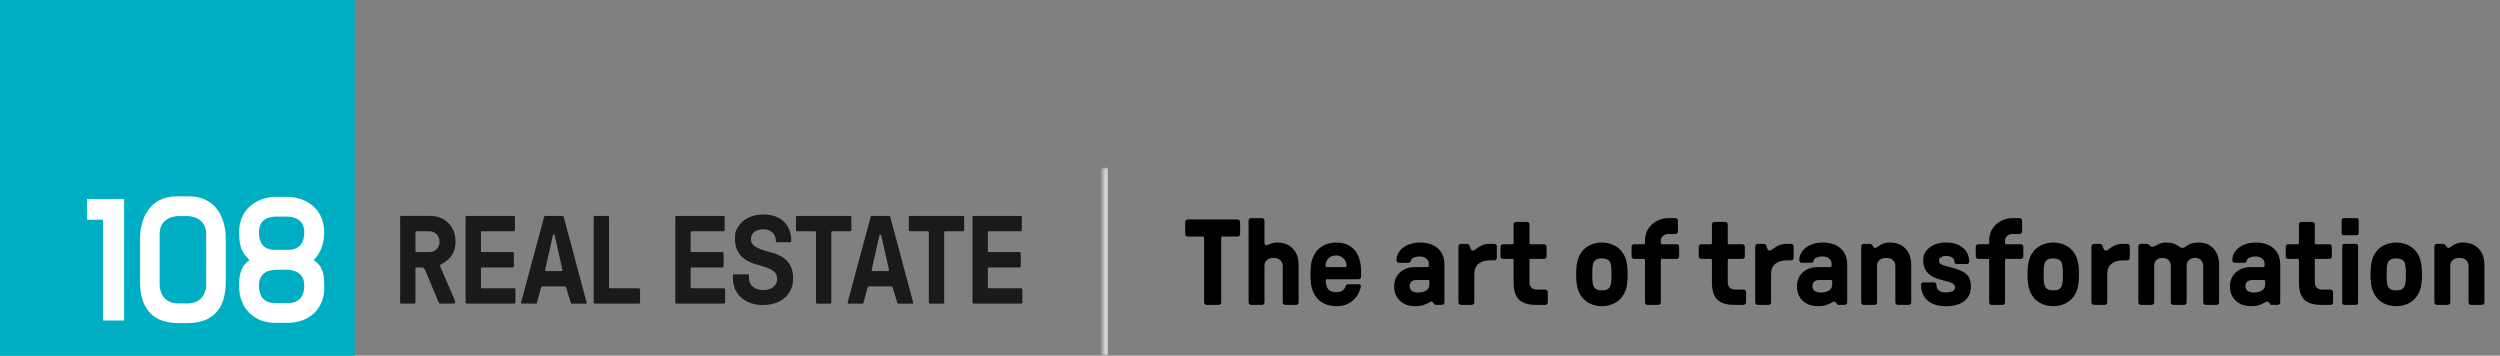 <svg width="492" height="70" viewBox="0 0 492 70" fill="none" xmlns="http://www.w3.org/2000/svg">
<rect x="0" y="0" width="492" height="70" fill="#808080" stroke="none"/>
<path d="M86.688 59.754C86.544 59.754 86.479 59.723 86.454 59.704C86.424 59.683 86.365 59.624 86.304 59.466L83.657 53.128C83.535 52.81 83.284 52.631 82.951 52.631H81.975C81.858 52.631 81.764 52.725 81.764 52.843V59.516C81.764 59.58 81.741 59.63 81.691 59.68C81.64 59.731 81.59 59.753 81.527 59.753H78.985C78.921 59.753 78.871 59.731 78.821 59.68C78.769 59.629 78.747 59.579 78.747 59.515V42.727C78.747 42.664 78.769 42.612 78.819 42.562C78.871 42.51 78.921 42.488 78.985 42.488H84.579C85.578 42.488 86.471 42.704 87.233 43.128C87.989 43.55 88.588 44.148 89.01 44.906C89.434 45.667 89.65 46.56 89.65 47.559C89.65 49.457 88.829 50.853 87.14 51.828C86.797 52.015 86.612 52.089 86.606 52.196C86.601 52.334 86.77 52.743 86.869 52.998L89.493 59.062C89.584 59.281 89.597 59.392 89.597 59.438C89.597 59.532 89.568 59.6 89.505 59.659C89.437 59.721 89.35 59.752 89.231 59.752H86.689L86.688 59.754ZM81.975 45.51C81.858 45.51 81.764 45.604 81.764 45.721V49.402C81.764 49.519 81.858 49.613 81.975 49.613H84.451C85.048 49.613 85.543 49.42 85.926 49.038C86.308 48.655 86.501 48.158 86.501 47.562C86.501 46.965 86.308 46.467 85.926 46.086C85.543 45.704 85.048 45.511 84.451 45.511H81.975V45.51Z" fill="#1A1A1A"/>
<path d="M91.868 59.754C91.804 59.754 91.754 59.733 91.704 59.682C91.653 59.63 91.63 59.58 91.63 59.516V42.728C91.63 42.665 91.653 42.614 91.703 42.564C91.754 42.511 91.804 42.49 91.868 42.49H101.099C101.162 42.49 101.213 42.513 101.263 42.562C101.314 42.614 101.337 42.664 101.337 42.728V45.271C101.337 45.336 101.316 45.386 101.264 45.435C101.213 45.487 101.163 45.51 101.099 45.51H94.86C94.743 45.51 94.649 45.604 94.649 45.721V49.402C94.649 49.519 94.743 49.613 94.86 49.613H100.895C100.958 49.613 101.009 49.636 101.059 49.686C101.11 49.737 101.133 49.787 101.133 49.851V52.394C101.133 52.457 101.11 52.508 101.06 52.559C101.009 52.61 100.959 52.633 100.895 52.633H94.86C94.743 52.633 94.649 52.727 94.649 52.844V56.525C94.649 56.642 94.743 56.736 94.86 56.736H101.2C101.264 56.736 101.314 56.759 101.366 56.809C101.416 56.859 101.438 56.91 101.438 56.973V59.516C101.438 59.58 101.416 59.63 101.366 59.68C101.314 59.731 101.264 59.753 101.202 59.753H91.87L91.868 59.754Z" fill="#1A1A1A"/>
<path d="M117.078 59.754C117.014 59.754 116.964 59.733 116.914 59.682C116.863 59.63 116.84 59.58 116.84 59.516V42.728C116.84 42.665 116.863 42.614 116.913 42.564C116.964 42.511 117.014 42.49 117.078 42.49H119.62C119.683 42.49 119.735 42.513 119.784 42.562C119.836 42.614 119.859 42.664 119.859 42.728V56.523C119.859 56.64 119.953 56.734 120.07 56.734H125.724C125.787 56.734 125.838 56.757 125.889 56.807C125.939 56.857 125.962 56.909 125.962 56.971V59.515C125.962 59.579 125.939 59.629 125.889 59.679C125.838 59.73 125.788 59.752 125.725 59.752H117.079L117.078 59.754Z" fill="#1A1A1A"/>
<path d="M133.137 59.754C133.073 59.754 133.023 59.733 132.973 59.682C132.922 59.63 132.899 59.58 132.899 59.516V42.728C132.899 42.665 132.922 42.614 132.972 42.564C133.023 42.511 133.073 42.49 133.137 42.49H142.368C142.431 42.49 142.482 42.513 142.532 42.562C142.583 42.614 142.606 42.664 142.606 42.728V45.271C142.606 45.336 142.585 45.386 142.534 45.435C142.482 45.487 142.432 45.51 142.368 45.51H136.129C136.012 45.51 135.918 45.604 135.918 45.721V49.402C135.918 49.519 136.012 49.613 136.129 49.613H142.164C142.227 49.613 142.278 49.636 142.328 49.686C142.379 49.737 142.402 49.787 142.402 49.851V52.394C142.402 52.457 142.379 52.508 142.33 52.559C142.278 52.61 142.228 52.633 142.164 52.633H136.129C136.012 52.633 135.918 52.727 135.918 52.844V56.525C135.918 56.642 136.012 56.736 136.129 56.736H142.469C142.534 56.736 142.583 56.759 142.635 56.809C142.685 56.859 142.708 56.91 142.708 56.973V59.516C142.708 59.58 142.685 59.63 142.635 59.68C142.583 59.731 142.534 59.753 142.471 59.753H133.139L133.137 59.754Z" fill="#1A1A1A"/>
<path d="M150.14 60.034C148.985 60.034 147.943 59.809 147.044 59.362C146.154 58.921 145.457 58.293 144.969 57.492C144.481 56.692 144.232 55.764 144.232 54.733V54.225C144.232 54.163 144.255 54.111 144.307 54.06C144.358 54.008 144.407 53.987 144.471 53.987H147.167C147.23 53.987 147.281 54.01 147.331 54.06C147.383 54.111 147.404 54.161 147.404 54.224V54.732C147.404 55.441 147.668 56.019 148.187 56.453C148.692 56.874 149.35 57.088 150.14 57.088C150.931 57.088 151.63 56.899 152.134 56.526C152.661 56.135 152.93 55.617 152.93 54.986C152.93 54.355 152.826 54.084 152.619 53.769C152.41 53.452 152.029 53.166 151.452 52.897C150.912 52.646 150.085 52.37 148.991 52.079C146.063 51.31 144.639 49.631 144.639 46.947C144.639 45.595 144.869 45.263 145.322 44.548C145.776 43.831 146.437 43.256 147.286 42.839C148.143 42.418 149.146 42.206 150.269 42.206C151.392 42.206 152.392 42.425 153.206 42.861C154.013 43.292 154.64 43.894 155.07 44.651C155.502 45.411 155.72 46.305 155.72 47.302V47.429C155.72 47.493 155.697 47.543 155.648 47.593C155.596 47.645 155.546 47.666 155.483 47.666H152.915C152.851 47.666 152.803 47.643 152.751 47.593C152.7 47.542 152.679 47.493 152.679 47.429V47.302C152.679 46.666 152.447 46.136 151.991 45.728C151.543 45.327 150.965 45.124 150.272 45.124C149.578 45.124 148.896 45.288 148.468 45.611C148.018 45.952 147.789 46.444 147.789 47.074C147.789 47.703 148.076 48.151 148.644 48.544C149.167 48.905 150.128 49.259 151.58 49.626C153.176 50.05 154.341 50.683 155.038 51.51C155.73 52.329 156.081 53.412 156.081 54.731C156.081 56.049 155.833 56.715 155.345 57.515C154.857 58.314 154.164 58.94 153.282 59.372C152.39 59.809 151.336 60.031 150.146 60.031L150.14 60.034Z" fill="#1A1A1A"/>
<path d="M160.822 59.754C160.758 59.754 160.708 59.731 160.658 59.682C160.607 59.63 160.585 59.58 160.585 59.517V45.722C160.585 45.605 160.491 45.511 160.374 45.511H156.882C156.817 45.511 156.768 45.488 156.716 45.438C156.665 45.388 156.643 45.338 156.643 45.274V42.731C156.643 42.668 156.666 42.617 156.716 42.567C156.768 42.515 156.817 42.494 156.882 42.494H167.307C167.369 42.494 167.421 42.517 167.472 42.567C167.522 42.618 167.545 42.668 167.545 42.731V45.274C167.545 45.338 167.524 45.388 167.472 45.438C167.421 45.49 167.371 45.511 167.307 45.511H163.814C163.697 45.511 163.603 45.605 163.603 45.722V59.517C163.603 59.58 163.58 59.632 163.529 59.683C163.479 59.733 163.427 59.756 163.365 59.756H160.821L160.822 59.754Z" fill="#1A1A1A"/>
<path d="M176.807 59.754C176.722 59.754 176.642 59.74 176.58 59.557L175.667 56.519C175.64 56.43 175.559 56.369 175.466 56.369H170.968C170.872 56.369 170.789 56.433 170.764 56.525L169.935 59.573C169.893 59.727 169.828 59.754 169.712 59.754H167.043C166.894 59.754 166.843 59.721 166.83 59.712C166.817 59.702 166.804 59.692 166.804 59.643C166.804 59.594 166.809 59.532 166.897 59.205L171.347 42.671C171.403 42.505 171.487 42.49 171.57 42.49H174.977C175.092 42.49 175.158 42.518 175.198 42.671L179.622 59.205C179.708 59.529 179.715 59.623 179.715 59.645C179.715 59.692 179.7 59.703 179.689 59.713C179.676 59.723 179.625 59.756 179.476 59.756H176.807V59.754ZM171.752 53.351H174.743C174.878 53.351 174.978 53.225 174.948 53.094L173.42 46.307C173.379 46.122 173.115 46.122 173.073 46.307L171.545 53.094C171.515 53.225 171.615 53.351 171.751 53.351H171.752Z" fill="#1A1A1A"/>
<path d="M112.544 59.754C112.458 59.754 112.378 59.74 112.317 59.557L111.404 56.519C111.377 56.43 111.296 56.369 111.203 56.369H106.704C106.609 56.369 106.526 56.433 106.5 56.525L105.671 59.573C105.63 59.727 105.564 59.754 105.449 59.754H102.78C102.631 59.754 102.58 59.721 102.567 59.712C102.554 59.702 102.541 59.692 102.541 59.643C102.541 59.594 102.546 59.532 102.634 59.205L107.084 42.671C107.14 42.505 107.224 42.49 107.306 42.49H110.713C110.829 42.49 110.895 42.518 110.935 42.671L115.359 59.205C115.444 59.529 115.452 59.623 115.452 59.645C115.452 59.692 115.437 59.703 115.426 59.713C115.413 59.723 115.362 59.756 115.213 59.756H112.544V59.754ZM107.489 53.351H110.48C110.615 53.351 110.715 53.225 110.685 53.094L109.157 46.307C109.116 46.122 108.852 46.122 108.81 46.307L107.282 53.094C107.252 53.225 107.352 53.351 107.488 53.351H107.489Z" fill="#1A1A1A"/>
<path d="M183.028 59.754C182.963 59.754 182.913 59.731 182.864 59.682C182.812 59.63 182.791 59.58 182.791 59.517V45.722C182.791 45.605 182.697 45.511 182.58 45.511H179.087C179.023 45.511 178.973 45.488 178.922 45.438C178.87 45.387 178.849 45.338 178.849 45.274V42.731C178.849 42.668 178.872 42.617 178.922 42.567C178.973 42.515 179.023 42.494 179.087 42.494H189.512C189.575 42.494 189.626 42.517 189.677 42.567C189.727 42.618 189.75 42.668 189.75 42.731V45.274C189.75 45.338 189.729 45.388 189.677 45.438C189.626 45.49 189.576 45.511 189.512 45.511H186.019C185.902 45.511 185.808 45.605 185.808 45.722V59.517C185.808 59.58 185.785 59.632 185.734 59.683C185.684 59.733 185.633 59.756 185.57 59.756H183.026L183.028 59.754Z" fill="#1A1A1A"/>
<path d="M191.627 59.754C191.562 59.754 191.512 59.733 191.462 59.682C191.411 59.63 191.388 59.58 191.388 59.516V42.728C191.388 42.665 191.411 42.614 191.461 42.564C191.512 42.511 191.562 42.49 191.627 42.49H200.857C200.92 42.49 200.972 42.513 201.021 42.562C201.073 42.614 201.096 42.664 201.096 42.728V45.271C201.096 45.336 201.074 45.386 201.023 45.435C200.971 45.487 200.922 45.51 200.857 45.51H194.618C194.501 45.51 194.407 45.604 194.407 45.721V49.402C194.407 49.519 194.501 49.613 194.618 49.613H200.653C200.716 49.613 200.767 49.636 200.817 49.686C200.869 49.737 200.892 49.787 200.892 49.851V52.394C200.892 52.457 200.869 52.508 200.819 52.559C200.767 52.61 200.718 52.633 200.653 52.633H194.618C194.501 52.633 194.407 52.727 194.407 52.844V56.525C194.407 56.642 194.501 56.736 194.618 56.736H200.959C201.023 56.736 201.073 56.759 201.124 56.809C201.174 56.859 201.197 56.91 201.197 56.973V59.516C201.197 59.58 201.174 59.63 201.124 59.68C201.073 59.731 201.023 59.753 200.96 59.753H191.628L191.627 59.754Z" fill="#1A1A1A"/>
<rect width="69.819" height="69.995" fill="#00AEC3"/>
<path d="M61.731 51.171C62.977 49.969 63.801 48.169 63.801 45.714C63.802 40.919 60.004 38.738 56.48 38.738H54.368C50.84 38.738 47.048 40.923 47.048 45.714C47.048 48.968 47.872 49.969 49.118 51.171C47.167 52.492 47.048 54.702 47.048 56.179C47.048 61.252 50.565 63.525 54.047 63.525H56.801C60.289 63.525 64.065 61.155 63.801 56.179C63.801 53.514 63.371 52.336 61.731 51.171ZM56.434 42.625C57.471 42.625 59.879 42.926 59.879 45.714C59.879 48.502 58.181 49.173 56.756 49.173H54.088C52.662 49.173 50.965 48.575 50.965 45.714C50.965 42.853 53.373 42.625 54.41 42.625H56.434H56.434ZM54.088 59.639C52.661 59.639 50.965 59.041 50.965 56.18C50.965 53.319 53.372 53.09 54.41 53.09H56.434C57.471 53.09 59.879 53.393 59.879 56.18C59.879 58.967 58.181 59.639 56.756 59.639H54.088H54.088Z" fill="white"/>
<path d="M20.27 43.235H17.12V39.155H24.418V63.074H20.27V43.235Z" fill="white"/>
<path d="M37.168 38.636H34.833C29.223 38.636 27.567 43.313 27.567 46.895V55.511C27.567 58.947 28.633 63.593 35.188 63.593H36.812C43.367 63.593 44.428 58.941 44.428 55.511V46.895C44.428 43.313 42.772 38.636 37.162 38.636H37.168ZM40.584 56.166C40.584 56.166 40.584 59.711 36.881 59.711H35.12C31.422 59.711 31.417 56.166 31.417 56.166V46.105C31.417 42.434 35.126 42.523 35.126 42.523H36.865C36.865 42.523 40.574 42.434 40.574 46.105V56.165H40.584V56.166Z" fill="white"/>
<mask id="path-15-inside-1_3347_10972" fill="white">
<path d="M217.011 32.995H491.011V69.995H217.011V32.995Z"/>
</mask>
<path d="M218.011 69.995V32.995H216.011V69.995H218.011Z" fill="#D1D5DB" mask="url(#path-15-inside-1_3347_10972)"/>
<path d="M237.451 59.995C237.323 59.995 237.211 59.947 237.115 59.851C237.019 59.755 236.971 59.643 236.971 59.515V46.795C236.971 46.635 236.891 46.555 236.731 46.555H233.731C233.603 46.555 233.491 46.507 233.395 46.411C233.299 46.315 233.251 46.203 233.251 46.075V43.675C233.251 43.547 233.299 43.435 233.395 43.339C233.491 43.243 233.603 43.195 233.731 43.195H243.571C243.699 43.195 243.811 43.243 243.907 43.339C244.003 43.435 244.051 43.547 244.051 43.675V46.075C244.051 46.203 244.003 46.315 243.907 46.411C243.811 46.507 243.699 46.555 243.571 46.555H240.571C240.411 46.555 240.331 46.635 240.331 46.795V59.515C240.331 59.643 240.283 59.755 240.187 59.851C240.091 59.947 239.979 59.995 239.851 59.995H237.451ZM246.204 59.995C246.076 59.995 245.964 59.947 245.868 59.851C245.772 59.755 245.724 59.643 245.724 59.515V43.411C245.724 43.283 245.772 43.171 245.868 43.075C245.964 42.979 246.076 42.931 246.204 42.931H248.364C248.492 42.931 248.604 42.979 248.7 43.075C248.796 43.171 248.844 43.283 248.844 43.411V47.731C248.844 47.891 248.884 48.027 248.964 48.139C249.044 48.235 249.156 48.283 249.3 48.283C249.348 48.283 249.564 48.195 249.948 48.019C250.332 47.827 250.804 47.731 251.364 47.731C252.66 47.731 253.684 48.131 254.436 48.931C255.188 49.715 255.564 50.795 255.564 52.171V59.515C255.564 59.643 255.516 59.755 255.42 59.851C255.324 59.947 255.212 59.995 255.084 59.995H252.924C252.796 59.995 252.684 59.947 252.588 59.851C252.492 59.755 252.444 59.643 252.444 59.515V52.411C252.444 51.899 252.284 51.499 251.964 51.211C251.66 50.907 251.22 50.755 250.644 50.755C250.084 50.755 249.644 50.899 249.324 51.187C249.004 51.459 248.844 51.835 248.844 52.315V59.515C248.844 59.643 248.796 59.755 248.7 59.851C248.604 59.947 248.492 59.995 248.364 59.995H246.204ZM262.965 60.259C262.133 60.259 261.357 60.091 260.637 59.755C259.933 59.419 259.373 58.955 258.957 58.363C258.573 57.835 258.301 57.243 258.141 56.587C257.981 55.915 257.901 55.051 257.901 53.995C257.901 52.939 257.981 52.083 258.141 51.427C258.301 50.755 258.573 50.155 258.957 49.627C259.373 49.035 259.933 48.571 260.637 48.235C261.357 47.899 262.133 47.731 262.965 47.731C264.533 47.731 265.741 48.227 266.589 49.219C267.437 50.195 267.861 51.595 267.861 53.419V54.475C267.861 54.603 267.813 54.715 267.717 54.811C267.621 54.907 267.509 54.955 267.381 54.955H261.165C261.005 54.955 260.925 55.035 260.925 55.195C260.925 55.995 261.085 56.579 261.405 56.947C261.741 57.315 262.261 57.499 262.965 57.499C263.461 57.499 263.853 57.411 264.141 57.235C264.445 57.043 264.669 56.747 264.813 56.347C264.909 56.075 265.093 55.939 265.365 55.939H267.405C267.565 55.939 267.677 55.987 267.741 56.083C267.821 56.179 267.845 56.307 267.813 56.467C267.509 57.667 266.933 58.603 266.085 59.275C265.237 59.931 264.197 60.259 262.965 60.259ZM264.765 52.555C264.925 52.555 265.005 52.483 265.005 52.339C265.005 51.747 264.805 51.259 264.405 50.875C264.021 50.475 263.541 50.275 262.965 50.275C262.325 50.275 261.813 50.467 261.429 50.851C261.061 51.219 260.877 51.715 260.877 52.339C260.877 52.483 260.957 52.555 261.117 52.555H264.765ZM278.573 60.259C277.309 60.259 276.293 59.907 275.525 59.203C274.757 58.499 274.373 57.531 274.373 56.299C274.373 55.659 274.525 55.051 274.829 54.475C275.149 53.899 275.621 53.435 276.245 53.083C276.869 52.731 277.621 52.555 278.501 52.555H280.949C281.109 52.555 281.189 52.475 281.189 52.315V51.931C281.189 51.451 281.013 51.091 280.661 50.851C280.325 50.595 279.885 50.467 279.341 50.467C278.989 50.467 278.645 50.531 278.309 50.659C277.973 50.771 277.765 50.971 277.685 51.259C277.637 51.451 277.573 51.579 277.493 51.643C277.413 51.691 277.261 51.715 277.037 51.715H275.309C275.181 51.715 275.069 51.667 274.973 51.571C274.877 51.475 274.829 51.363 274.829 51.235C274.829 50.611 275.013 50.035 275.381 49.507C275.765 48.963 276.309 48.531 277.013 48.211C277.717 47.891 278.533 47.731 279.461 47.731C280.933 47.731 282.101 48.115 282.965 48.883C283.829 49.635 284.261 50.699 284.261 52.075V59.515C284.261 59.643 284.213 59.755 284.117 59.851C284.021 59.947 283.909 59.995 283.781 59.995H282.581C282.405 59.995 282.293 59.939 282.245 59.827C282.085 59.507 281.901 59.347 281.693 59.347C281.613 59.347 281.517 59.379 281.405 59.443C281.293 59.507 281.221 59.547 281.189 59.563C280.805 59.771 280.421 59.939 280.037 60.067C279.669 60.195 279.181 60.259 278.573 60.259ZM279.005 57.571C279.693 57.571 280.245 57.443 280.661 57.187C281.093 56.915 281.309 56.491 281.309 55.915V55.339C281.309 55.179 281.229 55.099 281.069 55.099H278.837C278.357 55.099 277.997 55.211 277.757 55.435C277.533 55.659 277.421 55.947 277.421 56.299C277.421 56.715 277.565 57.035 277.853 57.259C278.157 57.467 278.541 57.571 279.005 57.571ZM287.501 59.995C287.373 59.995 287.261 59.947 287.165 59.851C287.069 59.755 287.021 59.643 287.021 59.515V48.475C287.021 48.347 287.069 48.235 287.165 48.139C287.261 48.043 287.373 47.995 287.501 47.995H288.701C288.797 47.995 288.893 48.027 288.989 48.091C289.101 48.139 289.173 48.211 289.205 48.307C289.237 48.387 289.277 48.523 289.325 48.715C289.389 48.907 289.461 49.059 289.541 49.171C289.621 49.267 289.725 49.315 289.853 49.315C289.965 49.315 290.077 49.283 290.189 49.219C290.301 49.155 290.437 49.059 290.597 48.931C290.949 48.643 291.317 48.419 291.701 48.259C292.101 48.083 292.629 47.995 293.285 47.995H294.101C294.229 47.995 294.341 48.043 294.437 48.139C294.533 48.235 294.581 48.347 294.581 48.475V50.755C294.581 50.883 294.533 50.995 294.437 51.091C294.341 51.187 294.229 51.235 294.101 51.235H293.261C292.317 51.235 291.557 51.459 290.981 51.907C290.421 52.355 290.141 53.019 290.141 53.899V59.515C290.141 59.643 290.093 59.755 289.997 59.851C289.901 59.947 289.789 59.995 289.661 59.995H287.501ZM302.202 59.995C300.714 59.995 299.618 59.643 298.914 58.939C298.226 58.235 297.882 57.123 297.882 55.603V51.187C297.882 51.027 297.802 50.947 297.642 50.947H295.77C295.642 50.947 295.53 50.899 295.434 50.803C295.338 50.707 295.29 50.595 295.29 50.467V48.547C295.29 48.419 295.338 48.307 295.434 48.211C295.53 48.115 295.642 48.067 295.77 48.067H297.642C297.802 48.067 297.882 47.987 297.882 47.827V44.155C297.882 44.027 297.93 43.915 298.026 43.819C298.122 43.723 298.234 43.675 298.362 43.675H300.522C300.65 43.675 300.762 43.723 300.858 43.819C300.954 43.915 301.002 44.027 301.002 44.155V47.827C301.002 47.987 301.082 48.067 301.242 48.067H303.882C304.01 48.067 304.122 48.115 304.218 48.211C304.314 48.307 304.362 48.419 304.362 48.547V50.467C304.362 50.595 304.314 50.707 304.218 50.803C304.122 50.899 304.01 50.947 303.882 50.947H301.242C301.082 50.947 301.002 51.027 301.002 51.187V55.555C301.002 56.003 301.13 56.355 301.386 56.611C301.642 56.867 301.994 56.995 302.442 56.995H304.122C304.25 56.995 304.362 57.043 304.458 57.139C304.554 57.235 304.602 57.347 304.602 57.475V59.515C304.602 59.643 304.554 59.755 304.458 59.851C304.362 59.947 304.25 59.995 304.122 59.995H302.202ZM315.254 60.259C314.422 60.259 313.646 60.091 312.926 59.755C312.222 59.419 311.662 58.955 311.246 58.363C310.862 57.835 310.59 57.243 310.43 56.587C310.27 55.915 310.19 55.051 310.19 53.995C310.19 52.939 310.27 52.083 310.43 51.427C310.59 50.755 310.862 50.155 311.246 49.627C311.662 49.035 312.222 48.571 312.926 48.235C313.646 47.899 314.422 47.731 315.254 47.731C316.086 47.731 316.854 47.899 317.558 48.235C318.278 48.571 318.846 49.035 319.262 49.627C319.646 50.155 319.918 50.755 320.078 51.427C320.238 52.083 320.318 52.939 320.318 53.995C320.318 55.051 320.238 55.915 320.078 56.587C319.918 57.243 319.646 57.835 319.262 58.363C318.846 58.955 318.278 59.419 317.558 59.755C316.854 60.091 316.086 60.259 315.254 60.259ZM315.254 57.139C315.638 57.139 315.942 57.099 316.166 57.019C316.406 56.923 316.606 56.771 316.766 56.563C316.91 56.355 317.006 56.067 317.054 55.699C317.118 55.331 317.15 54.763 317.15 53.995C317.15 53.227 317.118 52.659 317.054 52.291C317.006 51.923 316.91 51.635 316.766 51.427C316.606 51.219 316.406 51.075 316.166 50.995C315.942 50.899 315.638 50.851 315.254 50.851C314.886 50.851 314.582 50.899 314.342 50.995C314.102 51.075 313.902 51.219 313.742 51.427C313.598 51.635 313.494 51.923 313.43 52.291C313.382 52.659 313.358 53.227 313.358 53.995C313.358 54.763 313.382 55.331 313.43 55.699C313.494 56.067 313.598 56.355 313.742 56.563C313.902 56.771 314.102 56.923 314.342 57.019C314.582 57.099 314.886 57.139 315.254 57.139ZM324.214 59.995C324.086 59.995 323.974 59.947 323.878 59.851C323.782 59.755 323.734 59.643 323.734 59.515V51.187C323.734 51.027 323.654 50.947 323.494 50.947H321.574C321.446 50.947 321.334 50.899 321.238 50.803C321.142 50.707 321.094 50.595 321.094 50.467V48.547C321.094 48.419 321.142 48.307 321.238 48.211C321.334 48.115 321.446 48.067 321.574 48.067H323.494C323.654 48.067 323.734 47.987 323.734 47.827V47.323C323.734 46.507 323.934 45.763 324.334 45.091C324.75 44.419 325.31 43.891 326.014 43.507C326.718 43.123 327.478 42.931 328.294 42.931H329.734C329.862 42.931 329.974 42.979 330.07 43.075C330.166 43.171 330.214 43.283 330.214 43.411V45.571C330.214 45.699 330.166 45.811 330.07 45.907C329.974 46.003 329.862 46.051 329.734 46.051H328.294C327.894 46.051 327.55 46.179 327.262 46.435C326.99 46.675 326.854 46.987 326.854 47.371V47.827C326.854 47.987 326.934 48.067 327.094 48.067H329.974C330.102 48.067 330.214 48.115 330.31 48.211C330.406 48.307 330.454 48.419 330.454 48.547V50.467C330.454 50.595 330.406 50.707 330.31 50.803C330.214 50.899 330.102 50.947 329.974 50.947H327.094C326.934 50.947 326.854 51.027 326.854 51.187V59.515C326.854 59.643 326.806 59.755 326.71 59.851C326.614 59.947 326.502 59.995 326.374 59.995H324.214ZM341.225 59.995C339.737 59.995 338.641 59.643 337.937 58.939C337.249 58.235 336.905 57.123 336.905 55.603V51.187C336.905 51.027 336.825 50.947 336.665 50.947H334.793C334.665 50.947 334.553 50.899 334.457 50.803C334.361 50.707 334.313 50.595 334.313 50.467V48.547C334.313 48.419 334.361 48.307 334.457 48.211C334.553 48.115 334.665 48.067 334.793 48.067H336.665C336.825 48.067 336.905 47.987 336.905 47.827V44.155C336.905 44.027 336.953 43.915 337.049 43.819C337.145 43.723 337.257 43.675 337.385 43.675H339.545C339.673 43.675 339.785 43.723 339.881 43.819C339.977 43.915 340.025 44.027 340.025 44.155V47.827C340.025 47.987 340.105 48.067 340.265 48.067H342.905C343.033 48.067 343.145 48.115 343.241 48.211C343.337 48.307 343.385 48.419 343.385 48.547V50.467C343.385 50.595 343.337 50.707 343.241 50.803C343.145 50.899 343.033 50.947 342.905 50.947H340.265C340.105 50.947 340.025 51.027 340.025 51.187V55.555C340.025 56.003 340.153 56.355 340.409 56.611C340.665 56.867 341.017 56.995 341.465 56.995H343.145C343.273 56.995 343.385 57.043 343.481 57.139C343.577 57.235 343.625 57.347 343.625 57.475V59.515C343.625 59.643 343.577 59.755 343.481 59.851C343.385 59.947 343.273 59.995 343.145 59.995H341.225ZM345.907 59.995C345.779 59.995 345.667 59.947 345.571 59.851C345.475 59.755 345.427 59.643 345.427 59.515V48.475C345.427 48.347 345.475 48.235 345.571 48.139C345.667 48.043 345.779 47.995 345.907 47.995H347.107C347.203 47.995 347.299 48.027 347.395 48.091C347.507 48.139 347.579 48.211 347.611 48.307C347.643 48.387 347.683 48.523 347.731 48.715C347.795 48.907 347.867 49.059 347.947 49.171C348.027 49.267 348.131 49.315 348.259 49.315C348.371 49.315 348.483 49.283 348.595 49.219C348.707 49.155 348.843 49.059 349.003 48.931C349.355 48.643 349.723 48.419 350.107 48.259C350.507 48.083 351.035 47.995 351.691 47.995H352.507C352.635 47.995 352.747 48.043 352.843 48.139C352.939 48.235 352.987 48.347 352.987 48.475V50.755C352.987 50.883 352.939 50.995 352.843 51.091C352.747 51.187 352.635 51.235 352.507 51.235H351.667C350.723 51.235 349.963 51.459 349.387 51.907C348.827 52.355 348.547 53.019 348.547 53.899V59.515C348.547 59.643 348.499 59.755 348.403 59.851C348.307 59.947 348.195 59.995 348.067 59.995H345.907ZM357.839 60.259C356.575 60.259 355.559 59.907 354.791 59.203C354.023 58.499 353.639 57.531 353.639 56.299C353.639 55.659 353.791 55.051 354.095 54.475C354.415 53.899 354.887 53.435 355.511 53.083C356.135 52.731 356.887 52.555 357.767 52.555H360.215C360.375 52.555 360.455 52.475 360.455 52.315V51.931C360.455 51.451 360.279 51.091 359.927 50.851C359.591 50.595 359.151 50.467 358.607 50.467C358.255 50.467 357.911 50.531 357.575 50.659C357.239 50.771 357.031 50.971 356.951 51.259C356.903 51.451 356.839 51.579 356.759 51.643C356.679 51.691 356.527 51.715 356.303 51.715H354.575C354.447 51.715 354.335 51.667 354.239 51.571C354.143 51.475 354.095 51.363 354.095 51.235C354.095 50.611 354.279 50.035 354.647 49.507C355.031 48.963 355.575 48.531 356.279 48.211C356.983 47.891 357.799 47.731 358.727 47.731C360.199 47.731 361.367 48.115 362.231 48.883C363.095 49.635 363.527 50.699 363.527 52.075V59.515C363.527 59.643 363.479 59.755 363.383 59.851C363.287 59.947 363.175 59.995 363.047 59.995H361.847C361.671 59.995 361.559 59.939 361.511 59.827C361.351 59.507 361.167 59.347 360.959 59.347C360.879 59.347 360.783 59.379 360.671 59.443C360.559 59.507 360.487 59.547 360.455 59.563C360.071 59.771 359.687 59.939 359.303 60.067C358.935 60.195 358.447 60.259 357.839 60.259ZM358.271 57.571C358.959 57.571 359.511 57.443 359.927 57.187C360.359 56.915 360.575 56.491 360.575 55.915V55.339C360.575 55.179 360.495 55.099 360.335 55.099H358.103C357.623 55.099 357.263 55.211 357.023 55.435C356.799 55.659 356.687 55.947 356.687 56.299C356.687 56.715 356.831 57.035 357.119 57.259C357.423 57.467 357.807 57.571 358.271 57.571ZM366.766 59.995C366.638 59.995 366.526 59.947 366.43 59.851C366.334 59.755 366.286 59.643 366.286 59.515V48.475C366.286 48.347 366.334 48.235 366.43 48.139C366.526 48.043 366.638 47.995 366.766 47.995H367.966C368.142 47.995 368.286 48.051 368.398 48.163C368.446 48.227 368.502 48.315 368.566 48.427C368.63 48.539 368.702 48.627 368.782 48.691C368.862 48.755 368.95 48.787 369.046 48.787C369.126 48.787 369.222 48.755 369.334 48.691C369.446 48.627 369.558 48.555 369.67 48.475C369.958 48.251 370.27 48.075 370.606 47.947C370.942 47.803 371.382 47.731 371.926 47.731C373.222 47.731 374.246 48.131 374.998 48.931C375.75 49.715 376.126 50.795 376.126 52.171V59.515C376.126 59.643 376.078 59.755 375.982 59.851C375.886 59.947 375.774 59.995 375.646 59.995H373.486C373.358 59.995 373.246 59.947 373.15 59.851C373.054 59.755 373.006 59.643 373.006 59.515V52.411C373.006 51.883 372.846 51.475 372.526 51.187C372.206 50.899 371.766 50.755 371.206 50.755C370.646 50.755 370.206 50.899 369.886 51.187C369.566 51.459 369.406 51.835 369.406 52.315V59.515C369.406 59.643 369.358 59.755 369.262 59.851C369.166 59.947 369.054 59.995 368.926 59.995H366.766ZM382.976 60.259C381.424 60.259 380.216 59.883 379.352 59.131C378.488 58.379 378.056 57.339 378.056 56.011C378.056 55.883 378.096 55.779 378.176 55.699C378.272 55.619 378.392 55.579 378.536 55.579H380.6C380.744 55.579 380.856 55.619 380.936 55.699C381.032 55.779 381.08 55.883 381.08 56.011C381.08 57.035 381.712 57.547 382.976 57.547C384.16 57.547 384.752 57.195 384.752 56.491C384.752 56.187 384.584 55.947 384.248 55.771C383.912 55.579 383.272 55.371 382.328 55.147C381.016 54.859 380.048 54.395 379.424 53.755C378.8 53.099 378.488 52.251 378.488 51.211C378.488 50.187 378.904 49.355 379.736 48.715C380.568 48.059 381.648 47.731 382.976 47.731C384.368 47.731 385.472 48.075 386.288 48.763C387.12 49.435 387.536 50.355 387.536 51.523C387.536 51.651 387.488 51.755 387.392 51.835C387.312 51.915 387.2 51.955 387.056 51.955H385.112C384.968 51.955 384.848 51.915 384.752 51.835C384.672 51.755 384.632 51.651 384.632 51.523C384.632 51.155 384.488 50.875 384.2 50.683C383.928 50.475 383.528 50.371 383 50.371C382.568 50.371 382.224 50.459 381.968 50.635C381.712 50.795 381.584 51.019 381.584 51.307C381.584 51.515 381.648 51.691 381.776 51.835C381.904 51.963 382.136 52.091 382.472 52.219C382.824 52.331 383.344 52.475 384.032 52.651C385.008 52.891 385.768 53.171 386.312 53.491C386.872 53.795 387.272 54.179 387.512 54.643C387.752 55.107 387.872 55.699 387.872 56.419C387.872 57.619 387.44 58.563 386.576 59.251C385.712 59.923 384.512 60.259 382.976 60.259ZM391.949 59.995C391.821 59.995 391.709 59.947 391.613 59.851C391.517 59.755 391.469 59.643 391.469 59.515V51.187C391.469 51.027 391.389 50.947 391.229 50.947H389.309C389.181 50.947 389.069 50.899 388.973 50.803C388.877 50.707 388.829 50.595 388.829 50.467V48.547C388.829 48.419 388.877 48.307 388.973 48.211C389.069 48.115 389.181 48.067 389.309 48.067H391.229C391.389 48.067 391.469 47.987 391.469 47.827V47.323C391.469 46.507 391.669 45.763 392.069 45.091C392.485 44.419 393.045 43.891 393.749 43.507C394.453 43.123 395.213 42.931 396.029 42.931H397.469C397.597 42.931 397.709 42.979 397.805 43.075C397.901 43.171 397.949 43.283 397.949 43.411V45.571C397.949 45.699 397.901 45.811 397.805 45.907C397.709 46.003 397.597 46.051 397.469 46.051H396.029C395.629 46.051 395.285 46.179 394.997 46.435C394.725 46.675 394.589 46.987 394.589 47.371V47.827C394.589 47.987 394.669 48.067 394.829 48.067H397.709C397.837 48.067 397.949 48.115 398.045 48.211C398.141 48.307 398.189 48.419 398.189 48.547V50.467C398.189 50.595 398.141 50.707 398.045 50.803C397.949 50.899 397.837 50.947 397.709 50.947H394.829C394.669 50.947 394.589 51.027 394.589 51.187V59.515C394.589 59.643 394.541 59.755 394.445 59.851C394.349 59.947 394.237 59.995 394.109 59.995H391.949ZM404.083 60.259C403.251 60.259 402.475 60.091 401.755 59.755C401.051 59.419 400.491 58.955 400.075 58.363C399.691 57.835 399.419 57.243 399.259 56.587C399.099 55.915 399.019 55.051 399.019 53.995C399.019 52.939 399.099 52.083 399.259 51.427C399.419 50.755 399.691 50.155 400.075 49.627C400.491 49.035 401.051 48.571 401.755 48.235C402.475 47.899 403.251 47.731 404.083 47.731C404.915 47.731 405.683 47.899 406.387 48.235C407.107 48.571 407.675 49.035 408.091 49.627C408.475 50.155 408.747 50.755 408.907 51.427C409.067 52.083 409.147 52.939 409.147 53.995C409.147 55.051 409.067 55.915 408.907 56.587C408.747 57.243 408.475 57.835 408.091 58.363C407.675 58.955 407.107 59.419 406.387 59.755C405.683 60.091 404.915 60.259 404.083 60.259ZM404.083 57.139C404.467 57.139 404.771 57.099 404.995 57.019C405.235 56.923 405.435 56.771 405.595 56.563C405.739 56.355 405.835 56.067 405.883 55.699C405.947 55.331 405.979 54.763 405.979 53.995C405.979 53.227 405.947 52.659 405.883 52.291C405.835 51.923 405.739 51.635 405.595 51.427C405.435 51.219 405.235 51.075 404.995 50.995C404.771 50.899 404.467 50.851 404.083 50.851C403.715 50.851 403.411 50.899 403.171 50.995C402.931 51.075 402.731 51.219 402.571 51.427C402.427 51.635 402.323 51.923 402.259 52.291C402.211 52.659 402.187 53.227 402.187 53.995C402.187 54.763 402.211 55.331 402.259 55.699C402.323 56.067 402.427 56.355 402.571 56.563C402.731 56.771 402.931 56.923 403.171 57.019C403.411 57.099 403.715 57.139 404.083 57.139ZM412.071 59.995C411.943 59.995 411.831 59.947 411.735 59.851C411.639 59.755 411.591 59.643 411.591 59.515V48.475C411.591 48.347 411.639 48.235 411.735 48.139C411.831 48.043 411.943 47.995 412.071 47.995H413.271C413.367 47.995 413.463 48.027 413.559 48.091C413.671 48.139 413.743 48.211 413.775 48.307C413.807 48.387 413.847 48.523 413.895 48.715C413.959 48.907 414.031 49.059 414.111 49.171C414.191 49.267 414.295 49.315 414.423 49.315C414.535 49.315 414.647 49.283 414.759 49.219C414.871 49.155 415.007 49.059 415.167 48.931C415.519 48.643 415.887 48.419 416.271 48.259C416.671 48.083 417.199 47.995 417.855 47.995H418.671C418.799 47.995 418.911 48.043 419.007 48.139C419.103 48.235 419.151 48.347 419.151 48.475V50.755C419.151 50.883 419.103 50.995 419.007 51.091C418.911 51.187 418.799 51.235 418.671 51.235H417.831C416.887 51.235 416.127 51.459 415.551 51.907C414.991 52.355 414.711 53.019 414.711 53.899V59.515C414.711 59.643 414.663 59.755 414.567 59.851C414.471 59.947 414.359 59.995 414.231 59.995H412.071ZM421.306 59.995C421.178 59.995 421.066 59.947 420.97 59.851C420.874 59.755 420.826 59.643 420.826 59.515V48.475C420.826 48.347 420.874 48.235 420.97 48.139C421.066 48.043 421.178 47.995 421.306 47.995H422.506C422.682 47.995 422.826 48.051 422.938 48.163C422.986 48.211 423.042 48.275 423.106 48.355C423.186 48.419 423.258 48.475 423.322 48.523C423.402 48.555 423.49 48.571 423.586 48.571C423.762 48.571 424.018 48.475 424.354 48.283C424.674 48.107 424.97 47.971 425.242 47.875C425.53 47.779 425.882 47.731 426.298 47.731C427.386 47.731 428.274 48.027 428.962 48.619C429.122 48.731 429.306 48.787 429.514 48.787C429.738 48.787 429.914 48.731 430.042 48.619C430.074 48.587 430.202 48.491 430.426 48.331C430.666 48.155 430.978 48.011 431.362 47.899C431.762 47.787 432.202 47.731 432.682 47.731C433.93 47.731 434.914 48.131 435.634 48.931C436.354 49.715 436.714 50.795 436.714 52.171V59.515C436.714 59.643 436.666 59.755 436.57 59.851C436.474 59.947 436.362 59.995 436.234 59.995H434.074C433.946 59.995 433.834 59.947 433.738 59.851C433.642 59.755 433.594 59.643 433.594 59.515V52.411C433.594 51.899 433.45 51.499 433.162 51.211C432.874 50.907 432.474 50.755 431.962 50.755C431.45 50.755 431.05 50.899 430.762 51.187C430.474 51.459 430.33 51.835 430.33 52.315V59.515C430.33 59.643 430.282 59.755 430.186 59.851C430.09 59.947 429.978 59.995 429.85 59.995H427.69C427.562 59.995 427.45 59.947 427.354 59.851C427.258 59.755 427.21 59.643 427.21 59.515V52.411C427.21 51.899 427.066 51.499 426.778 51.211C426.49 50.907 426.09 50.755 425.578 50.755C425.066 50.755 424.666 50.899 424.378 51.187C424.09 51.459 423.946 51.835 423.946 52.315V59.515C423.946 59.643 423.898 59.755 423.802 59.851C423.706 59.947 423.594 59.995 423.466 59.995H421.306ZM443.058 60.259C441.794 60.259 440.778 59.907 440.01 59.203C439.242 58.499 438.858 57.531 438.858 56.299C438.858 55.659 439.01 55.051 439.314 54.475C439.634 53.899 440.106 53.435 440.73 53.083C441.354 52.731 442.106 52.555 442.986 52.555H445.434C445.594 52.555 445.674 52.475 445.674 52.315V51.931C445.674 51.451 445.498 51.091 445.146 50.851C444.81 50.595 444.37 50.467 443.826 50.467C443.474 50.467 443.13 50.531 442.794 50.659C442.458 50.771 442.25 50.971 442.17 51.259C442.122 51.451 442.058 51.579 441.978 51.643C441.898 51.691 441.746 51.715 441.522 51.715H439.794C439.666 51.715 439.554 51.667 439.458 51.571C439.362 51.475 439.314 51.363 439.314 51.235C439.314 50.611 439.498 50.035 439.866 49.507C440.25 48.963 440.794 48.531 441.498 48.211C442.202 47.891 443.018 47.731 443.946 47.731C445.418 47.731 446.586 48.115 447.45 48.883C448.314 49.635 448.746 50.699 448.746 52.075V59.515C448.746 59.643 448.698 59.755 448.602 59.851C448.506 59.947 448.394 59.995 448.266 59.995H447.066C446.89 59.995 446.778 59.939 446.73 59.827C446.57 59.507 446.386 59.347 446.178 59.347C446.098 59.347 446.002 59.379 445.89 59.443C445.778 59.507 445.706 59.547 445.674 59.563C445.29 59.771 444.906 59.939 444.522 60.067C444.154 60.195 443.666 60.259 443.058 60.259ZM443.49 57.571C444.178 57.571 444.73 57.443 445.146 57.187C445.578 56.915 445.794 56.491 445.794 55.915V55.339C445.794 55.179 445.714 55.099 445.554 55.099H443.322C442.842 55.099 442.482 55.211 442.242 55.435C442.018 55.659 441.906 55.947 441.906 56.299C441.906 56.715 442.05 57.035 442.338 57.259C442.642 57.467 443.026 57.571 443.49 57.571ZM456.748 59.995C455.26 59.995 454.164 59.643 453.46 58.939C452.772 58.235 452.428 57.123 452.428 55.603V51.187C452.428 51.027 452.348 50.947 452.188 50.947H450.316C450.188 50.947 450.076 50.899 449.98 50.803C449.884 50.707 449.836 50.595 449.836 50.467V48.547C449.836 48.419 449.884 48.307 449.98 48.211C450.076 48.115 450.188 48.067 450.316 48.067H452.188C452.348 48.067 452.428 47.987 452.428 47.827V44.155C452.428 44.027 452.476 43.915 452.572 43.819C452.668 43.723 452.78 43.675 452.908 43.675H455.068C455.196 43.675 455.308 43.723 455.404 43.819C455.5 43.915 455.548 44.027 455.548 44.155V47.827C455.548 47.987 455.628 48.067 455.788 48.067H458.428C458.556 48.067 458.668 48.115 458.764 48.211C458.86 48.307 458.908 48.419 458.908 48.547V50.467C458.908 50.595 458.86 50.707 458.764 50.803C458.668 50.899 458.556 50.947 458.428 50.947H455.788C455.628 50.947 455.548 51.027 455.548 51.187V55.555C455.548 56.003 455.676 56.355 455.932 56.611C456.188 56.867 456.54 56.995 456.988 56.995H458.668C458.796 56.995 458.908 57.043 459.004 57.139C459.1 57.235 459.148 57.347 459.148 57.475V59.515C459.148 59.643 459.1 59.755 459.004 59.851C458.908 59.947 458.796 59.995 458.668 59.995H456.748ZM464.071 59.611C464.071 59.707 464.031 59.795 463.951 59.875C463.887 59.955 463.799 59.995 463.687 59.995H461.335C461.223 59.995 461.127 59.955 461.047 59.875C460.983 59.795 460.951 59.707 460.951 59.611V48.379C460.951 48.283 460.983 48.195 461.047 48.115C461.127 48.035 461.223 47.995 461.335 47.995H463.687C463.799 47.995 463.887 48.035 463.951 48.115C464.031 48.195 464.071 48.283 464.071 48.379V59.611ZM461.215 46.291C461.103 46.291 461.007 46.259 460.927 46.195C460.863 46.115 460.831 46.019 460.831 45.907V43.315C460.831 43.219 460.863 43.131 460.927 43.051C461.007 42.971 461.103 42.931 461.215 42.931H463.807C463.919 42.931 464.007 42.971 464.071 43.051C464.151 43.131 464.191 43.219 464.191 43.315V45.907C464.191 46.019 464.151 46.115 464.071 46.195C464.007 46.259 463.919 46.291 463.807 46.291H461.215ZM471.583 60.259C470.751 60.259 469.975 60.091 469.255 59.755C468.551 59.419 467.991 58.955 467.575 58.363C467.191 57.835 466.919 57.243 466.759 56.587C466.599 55.915 466.519 55.051 466.519 53.995C466.519 52.939 466.599 52.083 466.759 51.427C466.919 50.755 467.191 50.155 467.575 49.627C467.991 49.035 468.551 48.571 469.255 48.235C469.975 47.899 470.751 47.731 471.583 47.731C472.415 47.731 473.183 47.899 473.887 48.235C474.607 48.571 475.175 49.035 475.591 49.627C475.975 50.155 476.247 50.755 476.407 51.427C476.567 52.083 476.647 52.939 476.647 53.995C476.647 55.051 476.567 55.915 476.407 56.587C476.247 57.243 475.975 57.835 475.591 58.363C475.175 58.955 474.607 59.419 473.887 59.755C473.183 60.091 472.415 60.259 471.583 60.259ZM471.583 57.139C471.967 57.139 472.271 57.099 472.495 57.019C472.735 56.923 472.935 56.771 473.095 56.563C473.239 56.355 473.335 56.067 473.383 55.699C473.447 55.331 473.479 54.763 473.479 53.995C473.479 53.227 473.447 52.659 473.383 52.291C473.335 51.923 473.239 51.635 473.095 51.427C472.935 51.219 472.735 51.075 472.495 50.995C472.271 50.899 471.967 50.851 471.583 50.851C471.215 50.851 470.911 50.899 470.671 50.995C470.431 51.075 470.231 51.219 470.071 51.427C469.927 51.635 469.823 51.923 469.759 52.291C469.711 52.659 469.687 53.227 469.687 53.995C469.687 54.763 469.711 55.331 469.759 55.699C469.823 56.067 469.927 56.355 470.071 56.563C470.231 56.771 470.431 56.923 470.671 57.019C470.911 57.099 471.215 57.139 471.583 57.139ZM479.571 59.995C479.443 59.995 479.331 59.947 479.235 59.851C479.139 59.755 479.091 59.643 479.091 59.515V48.475C479.091 48.347 479.139 48.235 479.235 48.139C479.331 48.043 479.443 47.995 479.571 47.995H480.771C480.947 47.995 481.091 48.051 481.203 48.163C481.251 48.227 481.307 48.315 481.371 48.427C481.435 48.539 481.507 48.627 481.587 48.691C481.667 48.755 481.755 48.787 481.851 48.787C481.931 48.787 482.027 48.755 482.139 48.691C482.251 48.627 482.363 48.555 482.475 48.475C482.763 48.251 483.075 48.075 483.411 47.947C483.747 47.803 484.187 47.731 484.731 47.731C486.027 47.731 487.051 48.131 487.803 48.931C488.555 49.715 488.931 50.795 488.931 52.171V59.515C488.931 59.643 488.883 59.755 488.787 59.851C488.691 59.947 488.579 59.995 488.451 59.995H486.291C486.163 59.995 486.051 59.947 485.955 59.851C485.859 59.755 485.811 59.643 485.811 59.515V52.411C485.811 51.883 485.651 51.475 485.331 51.187C485.011 50.899 484.571 50.755 484.011 50.755C483.451 50.755 483.011 50.899 482.691 51.187C482.371 51.459 482.211 51.835 482.211 52.315V59.515C482.211 59.643 482.163 59.755 482.067 59.851C481.971 59.947 481.859 59.995 481.731 59.995H479.571Z" fill="black"/>
</svg>
